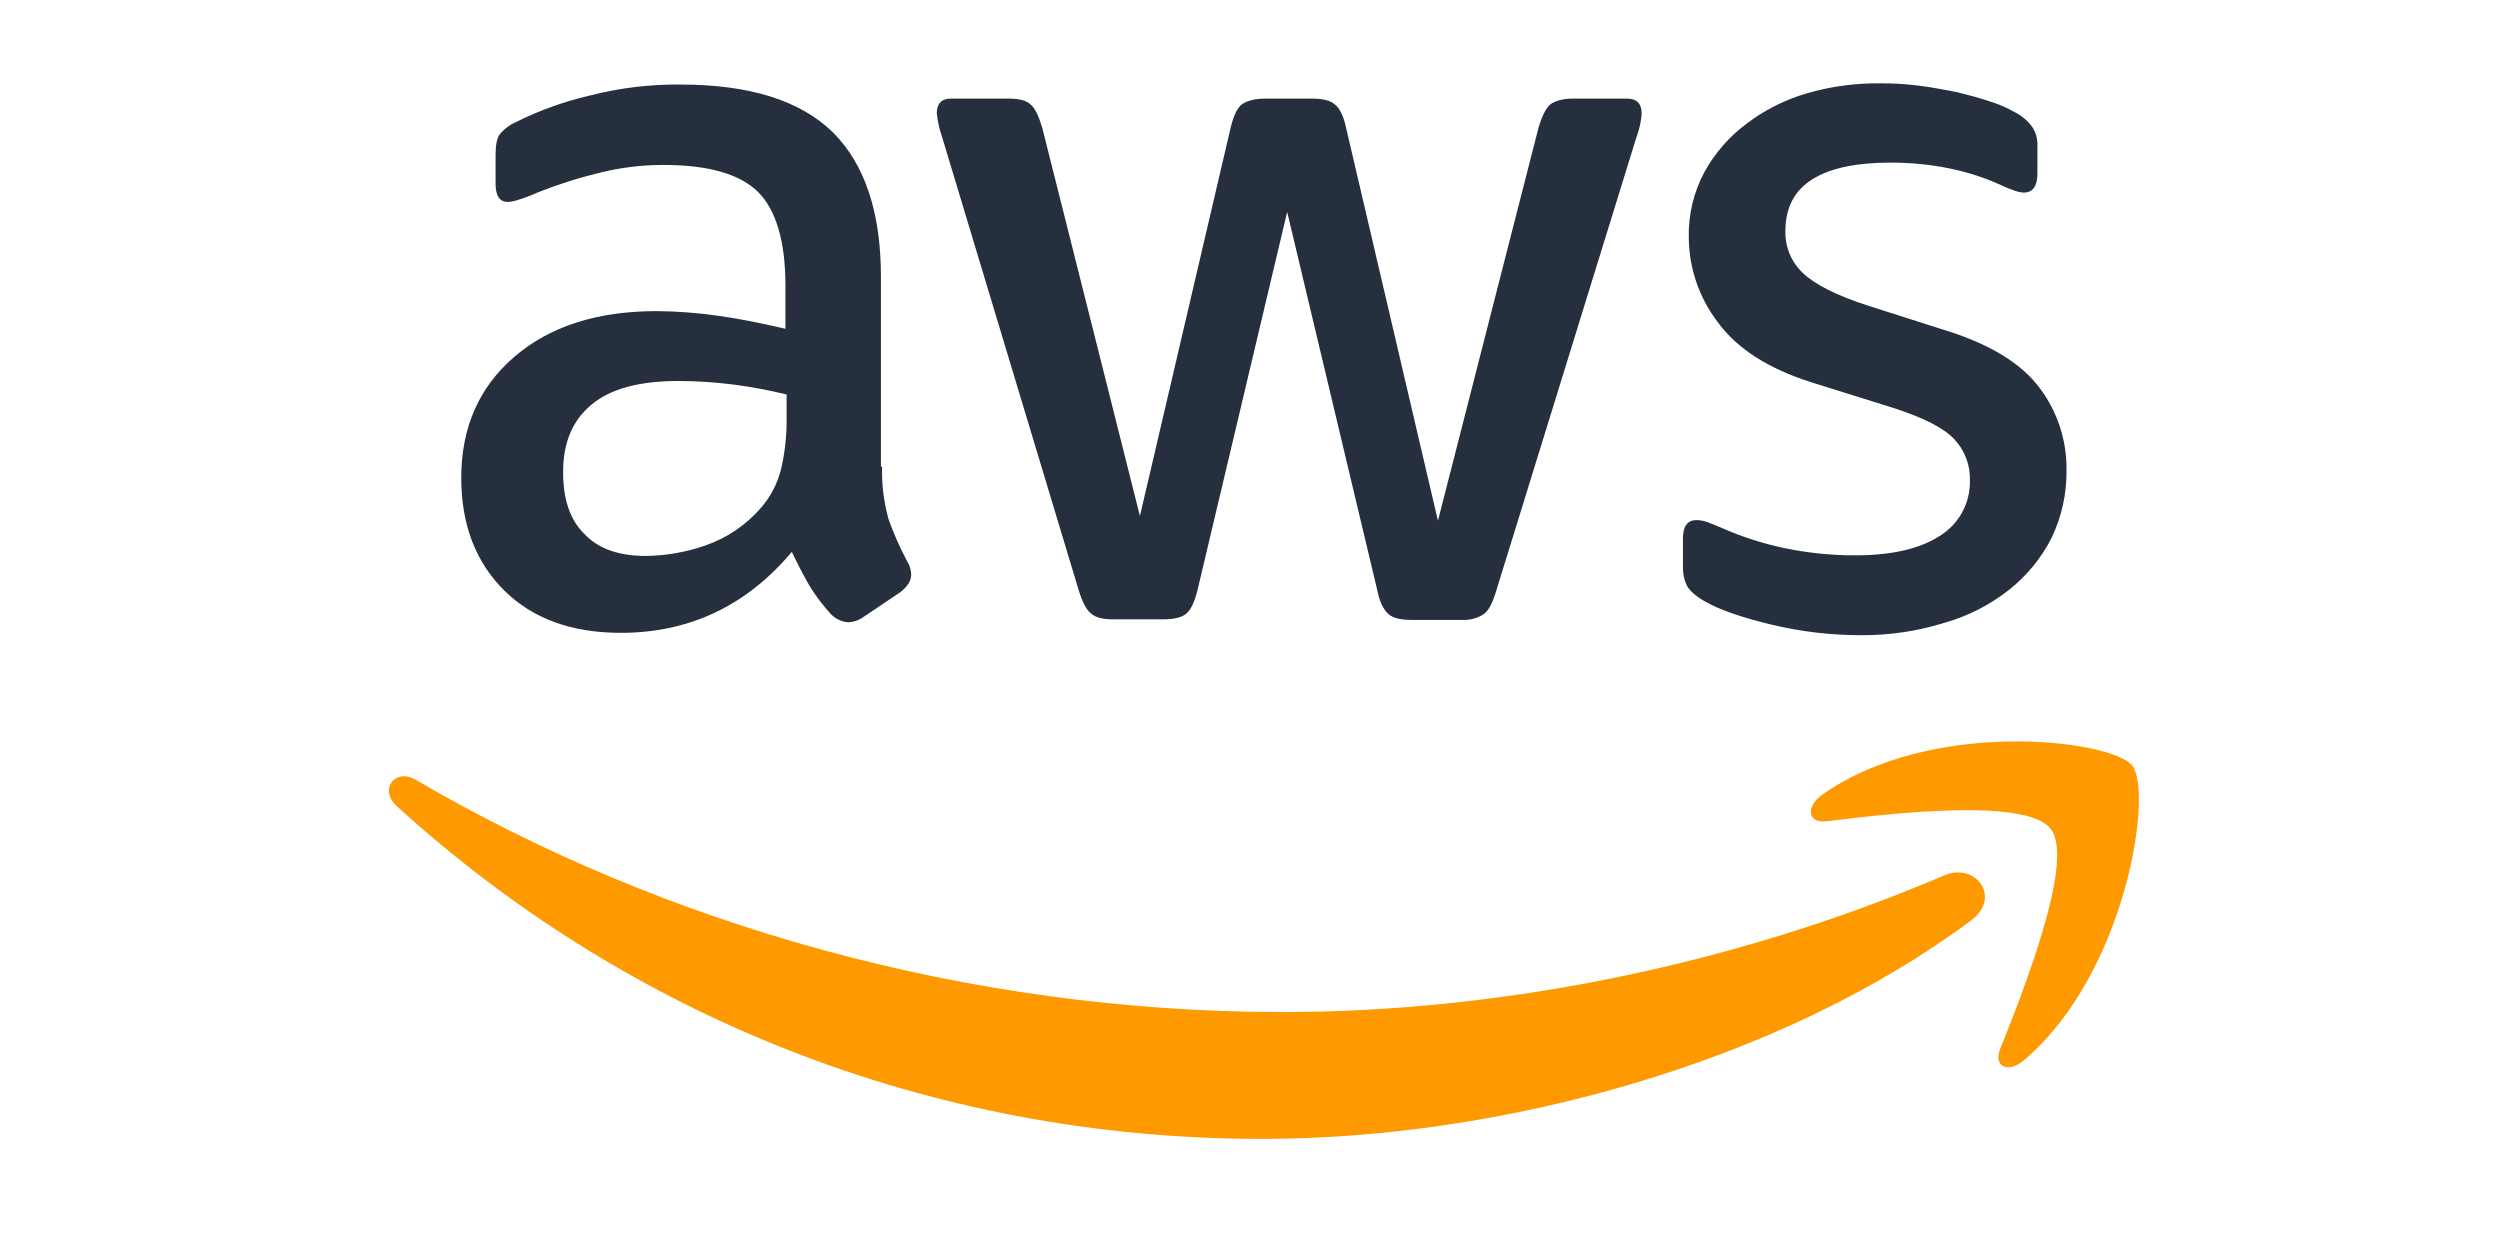 <svg width="90" height="45" viewBox="0 0 90 45" fill="none" xmlns="http://www.w3.org/2000/svg">
<g clip-path="url(#clip0_4022_8461)">
<path d="M31.755 16.801C31.738 17.436 31.816 18.07 31.985 18.682C32.171 19.206 32.395 19.714 32.656 20.204C32.749 20.349 32.8 20.518 32.803 20.691C32.803 20.902 32.677 21.113 32.404 21.325L31.084 22.212C30.925 22.328 30.736 22.394 30.54 22.402C30.301 22.386 30.077 22.28 29.911 22.107C29.629 21.8 29.376 21.468 29.157 21.113C28.947 20.754 28.737 20.352 28.507 19.866C26.873 21.81 24.819 22.782 22.347 22.782C20.586 22.782 19.183 22.275 18.156 21.26C17.129 20.245 16.605 18.893 16.605 17.203C16.605 15.406 17.234 13.948 18.512 12.849C19.79 11.75 21.488 11.2 23.646 11.2C24.389 11.207 25.131 11.263 25.867 11.37C26.642 11.475 27.438 11.644 28.276 11.835V10.292C28.276 8.685 27.941 7.565 27.291 6.91C26.621 6.255 25.49 5.938 23.876 5.938C23.114 5.938 22.354 6.03 21.613 6.213C20.843 6.398 20.087 6.638 19.35 6.931C19.112 7.039 18.867 7.131 18.617 7.206C18.508 7.242 18.395 7.263 18.281 7.269C17.988 7.269 17.841 7.058 17.841 6.614V5.579C17.841 5.24 17.883 4.987 17.988 4.839C18.146 4.646 18.347 4.494 18.575 4.395C19.415 3.976 20.301 3.657 21.215 3.444C22.283 3.168 23.382 3.033 24.484 3.043C26.978 3.043 28.8 3.613 29.974 4.754C31.126 5.896 31.713 7.629 31.713 9.954V16.801H31.755ZM23.248 20.014C23.983 20.005 24.712 19.877 25.406 19.633C26.175 19.365 26.861 18.898 27.396 18.28C27.734 17.89 27.978 17.427 28.109 16.927C28.253 16.325 28.323 15.707 28.318 15.088V14.202C27.683 14.046 27.04 13.926 26.391 13.842C25.738 13.759 25.08 13.717 24.421 13.716C23.017 13.716 21.99 13.991 21.299 14.562C20.608 15.133 20.272 15.935 20.272 16.992C20.272 17.985 20.524 18.725 21.048 19.232C21.551 19.761 22.284 20.014 23.248 20.014V20.014ZM40.073 22.296C39.696 22.296 39.444 22.233 39.277 22.085C39.109 21.958 38.962 21.662 38.837 21.261L33.913 4.924C33.817 4.65 33.754 4.366 33.724 4.078C33.724 3.74 33.892 3.549 34.227 3.549H36.28C36.679 3.549 36.951 3.613 37.098 3.761C37.265 3.888 37.391 4.184 37.517 4.585L41.037 18.576L44.306 4.585C44.41 4.163 44.536 3.888 44.704 3.761C44.871 3.634 45.165 3.55 45.542 3.55H47.219C47.617 3.55 47.89 3.613 48.057 3.761C48.225 3.888 48.371 4.184 48.455 4.585L51.766 18.746L55.39 4.585C55.516 4.163 55.662 3.888 55.809 3.761C55.977 3.634 56.249 3.55 56.626 3.55H58.575C58.91 3.55 59.099 3.719 59.099 4.078C59.094 4.192 59.08 4.305 59.057 4.416C59.024 4.597 58.975 4.774 58.91 4.945L53.86 21.282C53.735 21.705 53.588 21.979 53.42 22.106C53.183 22.259 52.905 22.333 52.624 22.317H50.822C50.424 22.317 50.151 22.254 49.984 22.106C49.816 21.958 49.669 21.683 49.585 21.261L46.338 7.629L43.111 21.239C43.006 21.662 42.881 21.937 42.713 22.085C42.545 22.233 42.252 22.296 41.874 22.296L40.073 22.296ZM66.998 22.867C65.911 22.868 64.828 22.74 63.771 22.486C62.723 22.233 61.906 21.958 61.361 21.641C61.026 21.451 60.796 21.239 60.712 21.049C60.63 20.862 60.587 20.661 60.586 20.457V19.38C60.586 18.936 60.754 18.724 61.068 18.724C61.196 18.725 61.324 18.746 61.445 18.788C61.571 18.83 61.76 18.915 61.969 18.999C62.709 19.328 63.482 19.575 64.274 19.739C65.095 19.907 65.93 19.992 66.767 19.993C68.088 19.993 69.114 19.76 69.827 19.295C70.168 19.087 70.449 18.792 70.64 18.439C70.832 18.087 70.927 17.689 70.917 17.287C70.924 17.015 70.878 16.744 70.781 16.491C70.684 16.237 70.537 16.005 70.351 15.808C69.974 15.406 69.261 15.047 68.235 14.709L65.196 13.758C63.666 13.272 62.535 12.553 61.843 11.602C61.169 10.725 60.8 9.647 60.796 8.537C60.779 7.719 60.974 6.91 61.361 6.191C61.736 5.511 62.25 4.92 62.871 4.458C63.524 3.96 64.262 3.587 65.05 3.359C65.907 3.11 66.797 2.989 67.689 3C68.159 2.997 68.627 3.025 69.093 3.085C69.575 3.148 70.015 3.233 70.455 3.317C70.874 3.423 71.272 3.529 71.649 3.655C71.955 3.751 72.25 3.878 72.529 4.036C72.776 4.161 72.991 4.342 73.158 4.564C73.294 4.77 73.361 5.015 73.347 5.262V6.255C73.347 6.699 73.179 6.932 72.865 6.932C72.697 6.932 72.424 6.847 72.068 6.678C70.874 6.128 69.533 5.854 68.045 5.854C66.851 5.854 65.908 6.044 65.259 6.446C64.609 6.847 64.274 7.46 64.274 8.327C64.268 8.607 64.321 8.886 64.429 9.145C64.538 9.403 64.699 9.636 64.902 9.827C65.322 10.229 66.097 10.63 67.207 10.99L70.183 11.94C71.692 12.426 72.781 13.102 73.43 13.969C74.07 14.819 74.409 15.861 74.394 16.928C74.405 17.777 74.218 18.616 73.85 19.379C73.478 20.103 72.956 20.737 72.32 21.239C71.628 21.782 70.838 22.185 69.994 22.423C69.023 22.724 68.013 22.874 66.998 22.867L66.998 22.867Z" fill="#252F3E"/>
<path d="M70.957 33.138C64.064 38.273 54.048 41 45.436 41C33.367 41 22.492 36.498 14.279 29.017C13.63 28.425 14.216 27.622 14.992 28.087C23.876 33.286 34.834 36.434 46.17 36.434C53.818 36.434 62.22 34.828 69.952 31.531C71.104 31.003 72.089 32.292 70.958 33.138L70.957 33.138Z" fill="#FF9900"/>
<path d="M73.827 29.841C72.947 28.7 68.002 29.292 65.76 29.566C65.089 29.651 64.985 29.059 65.592 28.615C69.531 25.826 76.006 26.629 76.76 27.559C77.515 28.51 76.551 35.04 72.863 38.168C72.297 38.654 71.753 38.401 72.004 37.767C72.842 35.674 74.707 30.961 73.827 29.841Z" fill="#FF9900"/>
</g>
<defs>
<clipPath id="clip0_4022_8461">
<rect width="63" height="38" fill="white" transform="translate(14 3)"/>
</clipPath>
</defs>
</svg>
